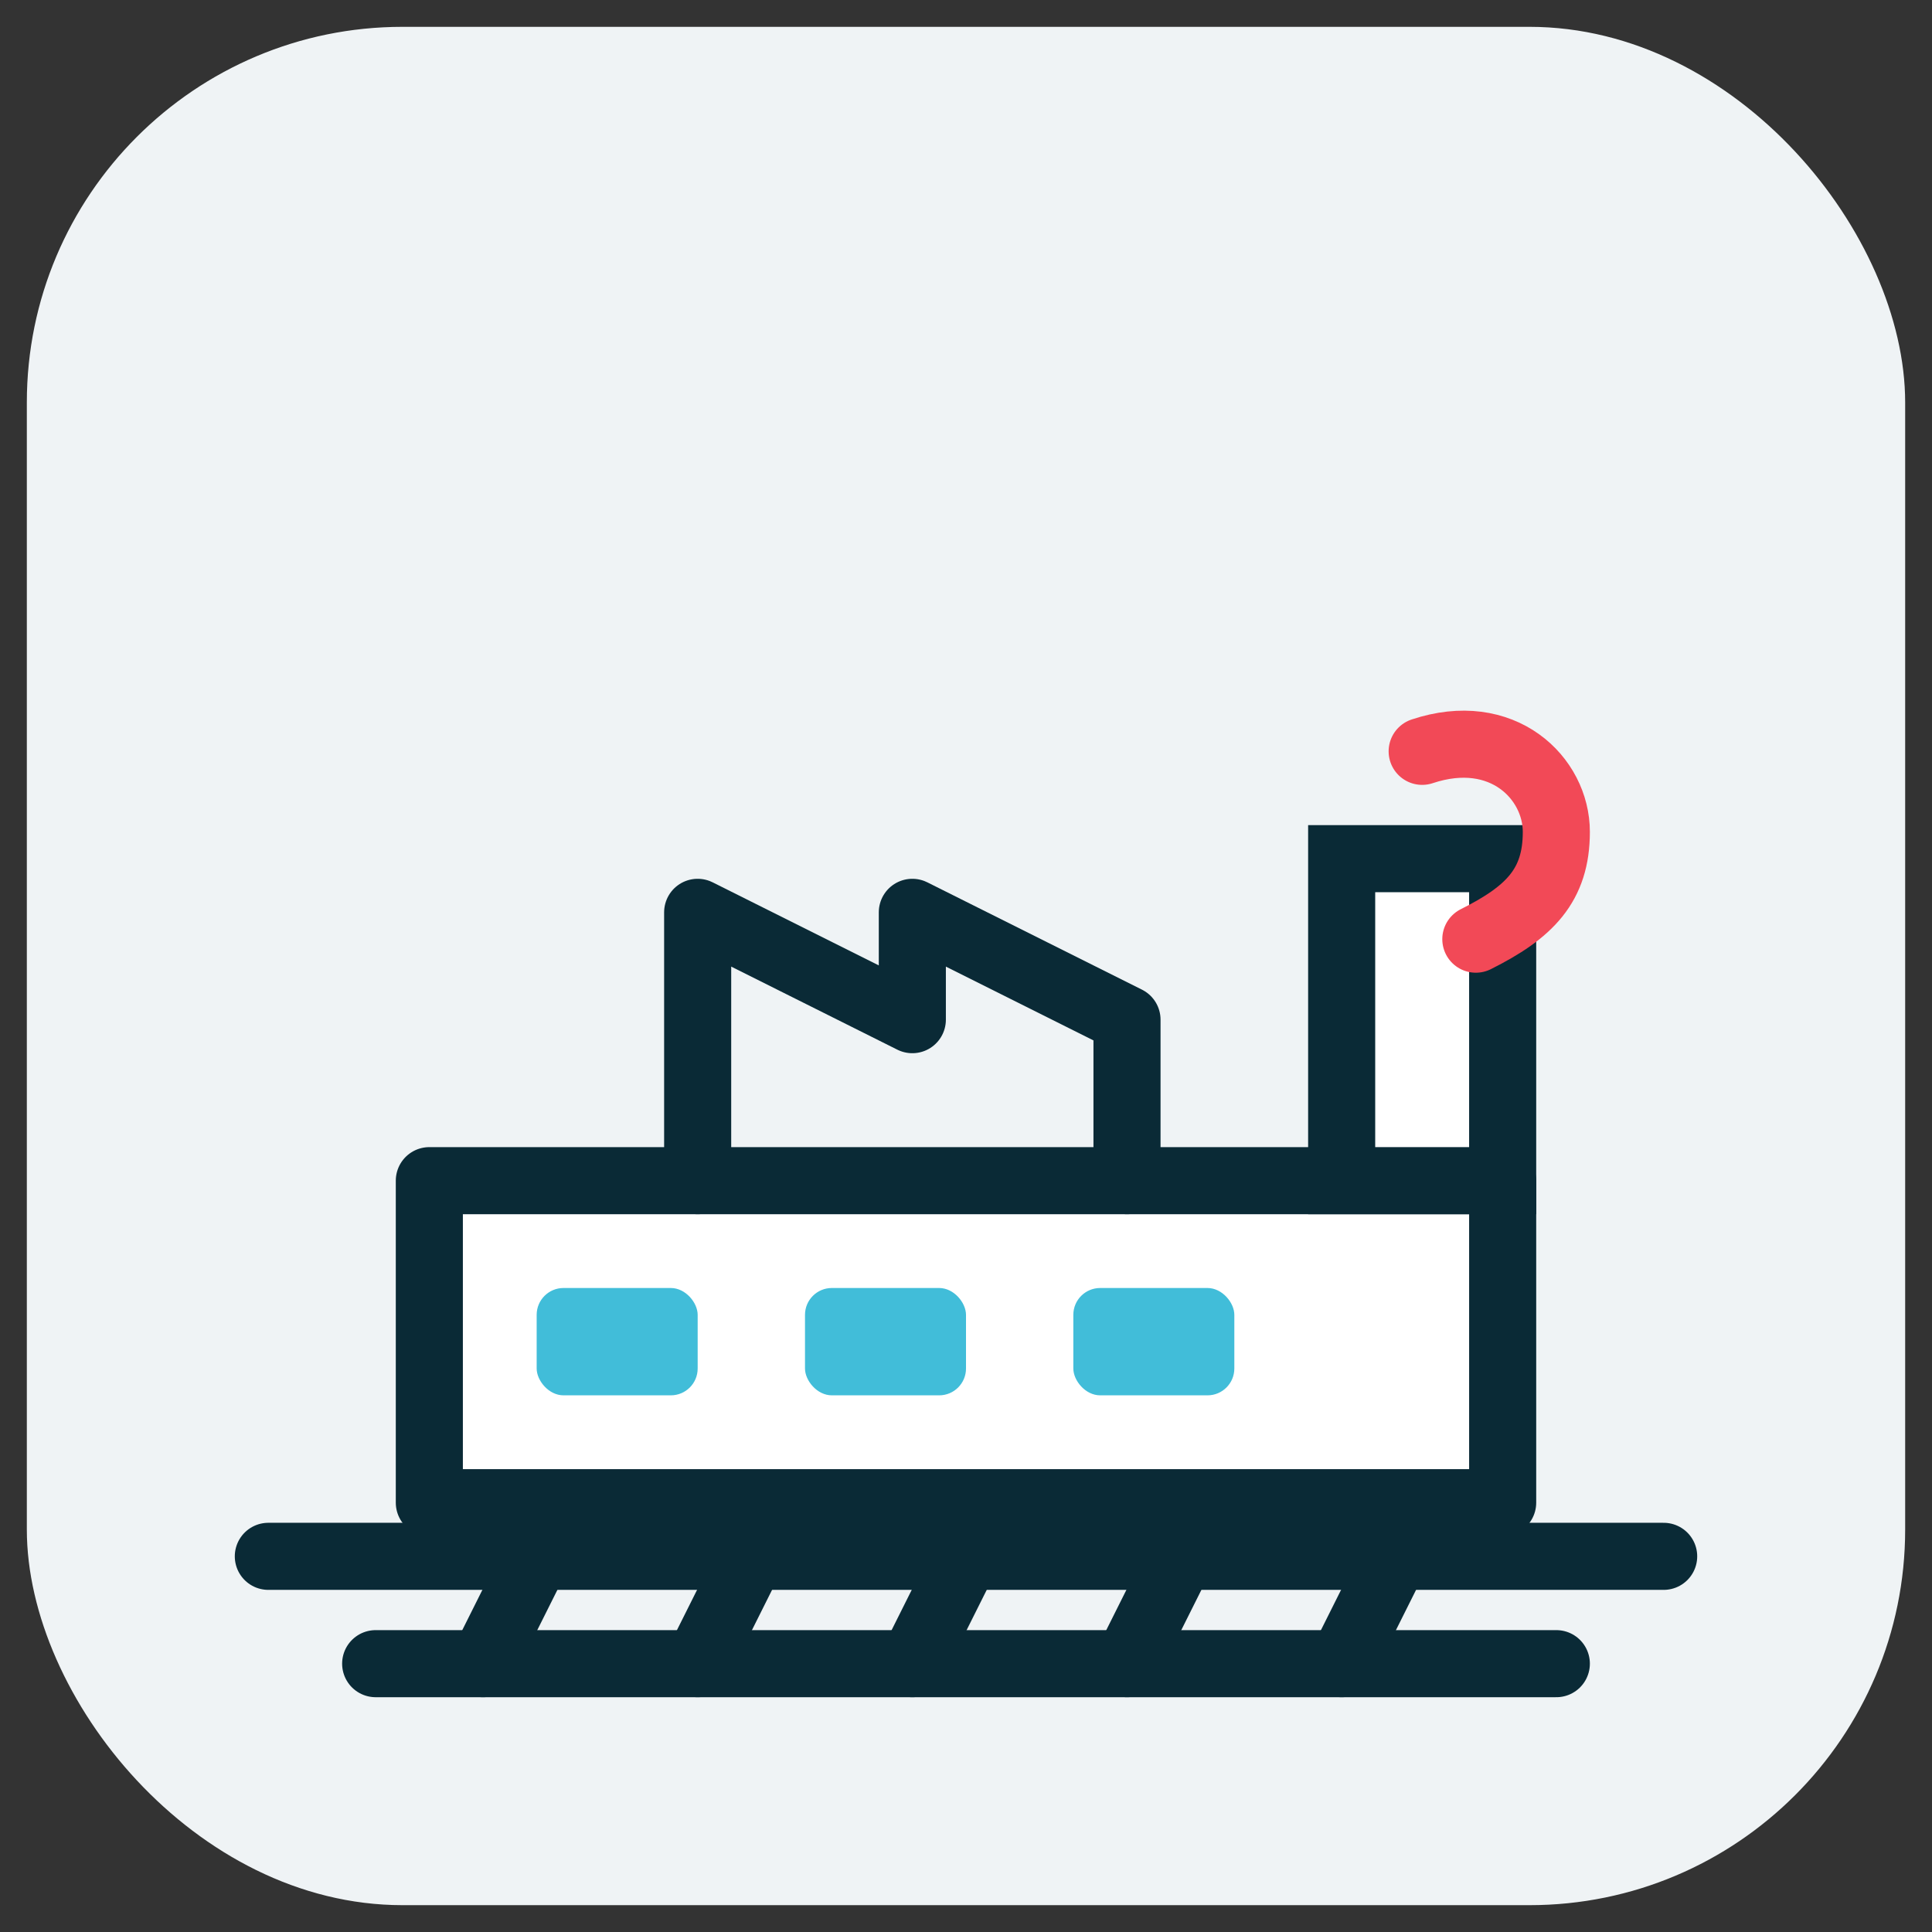 <svg width="72" height="72" viewBox="0 0 72 72" fill="none" xmlns="http://www.w3.org/2000/svg" role="img" aria-labelledby="tit1">
  <rect x="0" y="0" width="72" height="72" fill="#333333" stroke="none"/>
  <title id="tit1">Ж.д. пути и промышленность</title>
  <!-- background tile -->
  <rect x="1" y="1" width="70" height="70" rx="14" fill="#EFF3F5"/>
  <!-- factory -->
  <path d="M16 44h40v12H16V44z" fill="#FFFFFF" stroke="#0A2A36" stroke-width="2.5" stroke-linejoin="round"/>
  <path d="M26 44V34l8 4v-4l8 4v6" fill="none" stroke="#0A2A36" stroke-width="2.5" stroke-linecap="round" stroke-linejoin="round"/>
  <rect x="20" y="48" width="6" height="4" rx="1" fill="#41BDD9"/>
  <rect x="30" y="48" width="6" height="4" rx="1" fill="#41BDD9"/>
  <rect x="40" y="48" width="6" height="4" rx="1" fill="#41BDD9"/>
  <!-- chimney -->
  <path d="M50 32h6v12h-6z" fill="#FFFFFF" stroke="#0A2A36" stroke-width="2.5"/>
  <path d="M53 28c3-1 5 1 5 3 0 2-1 3-3 4" stroke="#F24957" stroke-width="2.5" stroke-linecap="round"/>
  <!-- rails (perspective) -->
  <path d="M10 58h52" stroke="#0A2A36" stroke-width="2.5" stroke-linecap="round"/>
  <path d="M14 62h44" stroke="#0A2A36" stroke-width="2.5" stroke-linecap="round"/>
  <path d="M20 58l-2 4M28 58l-2 4M36 58l-2 4M44 58l-2 4M52 58l-2 4" stroke="#0A2A36" stroke-width="2.5" stroke-linecap="round"/>
</svg>
